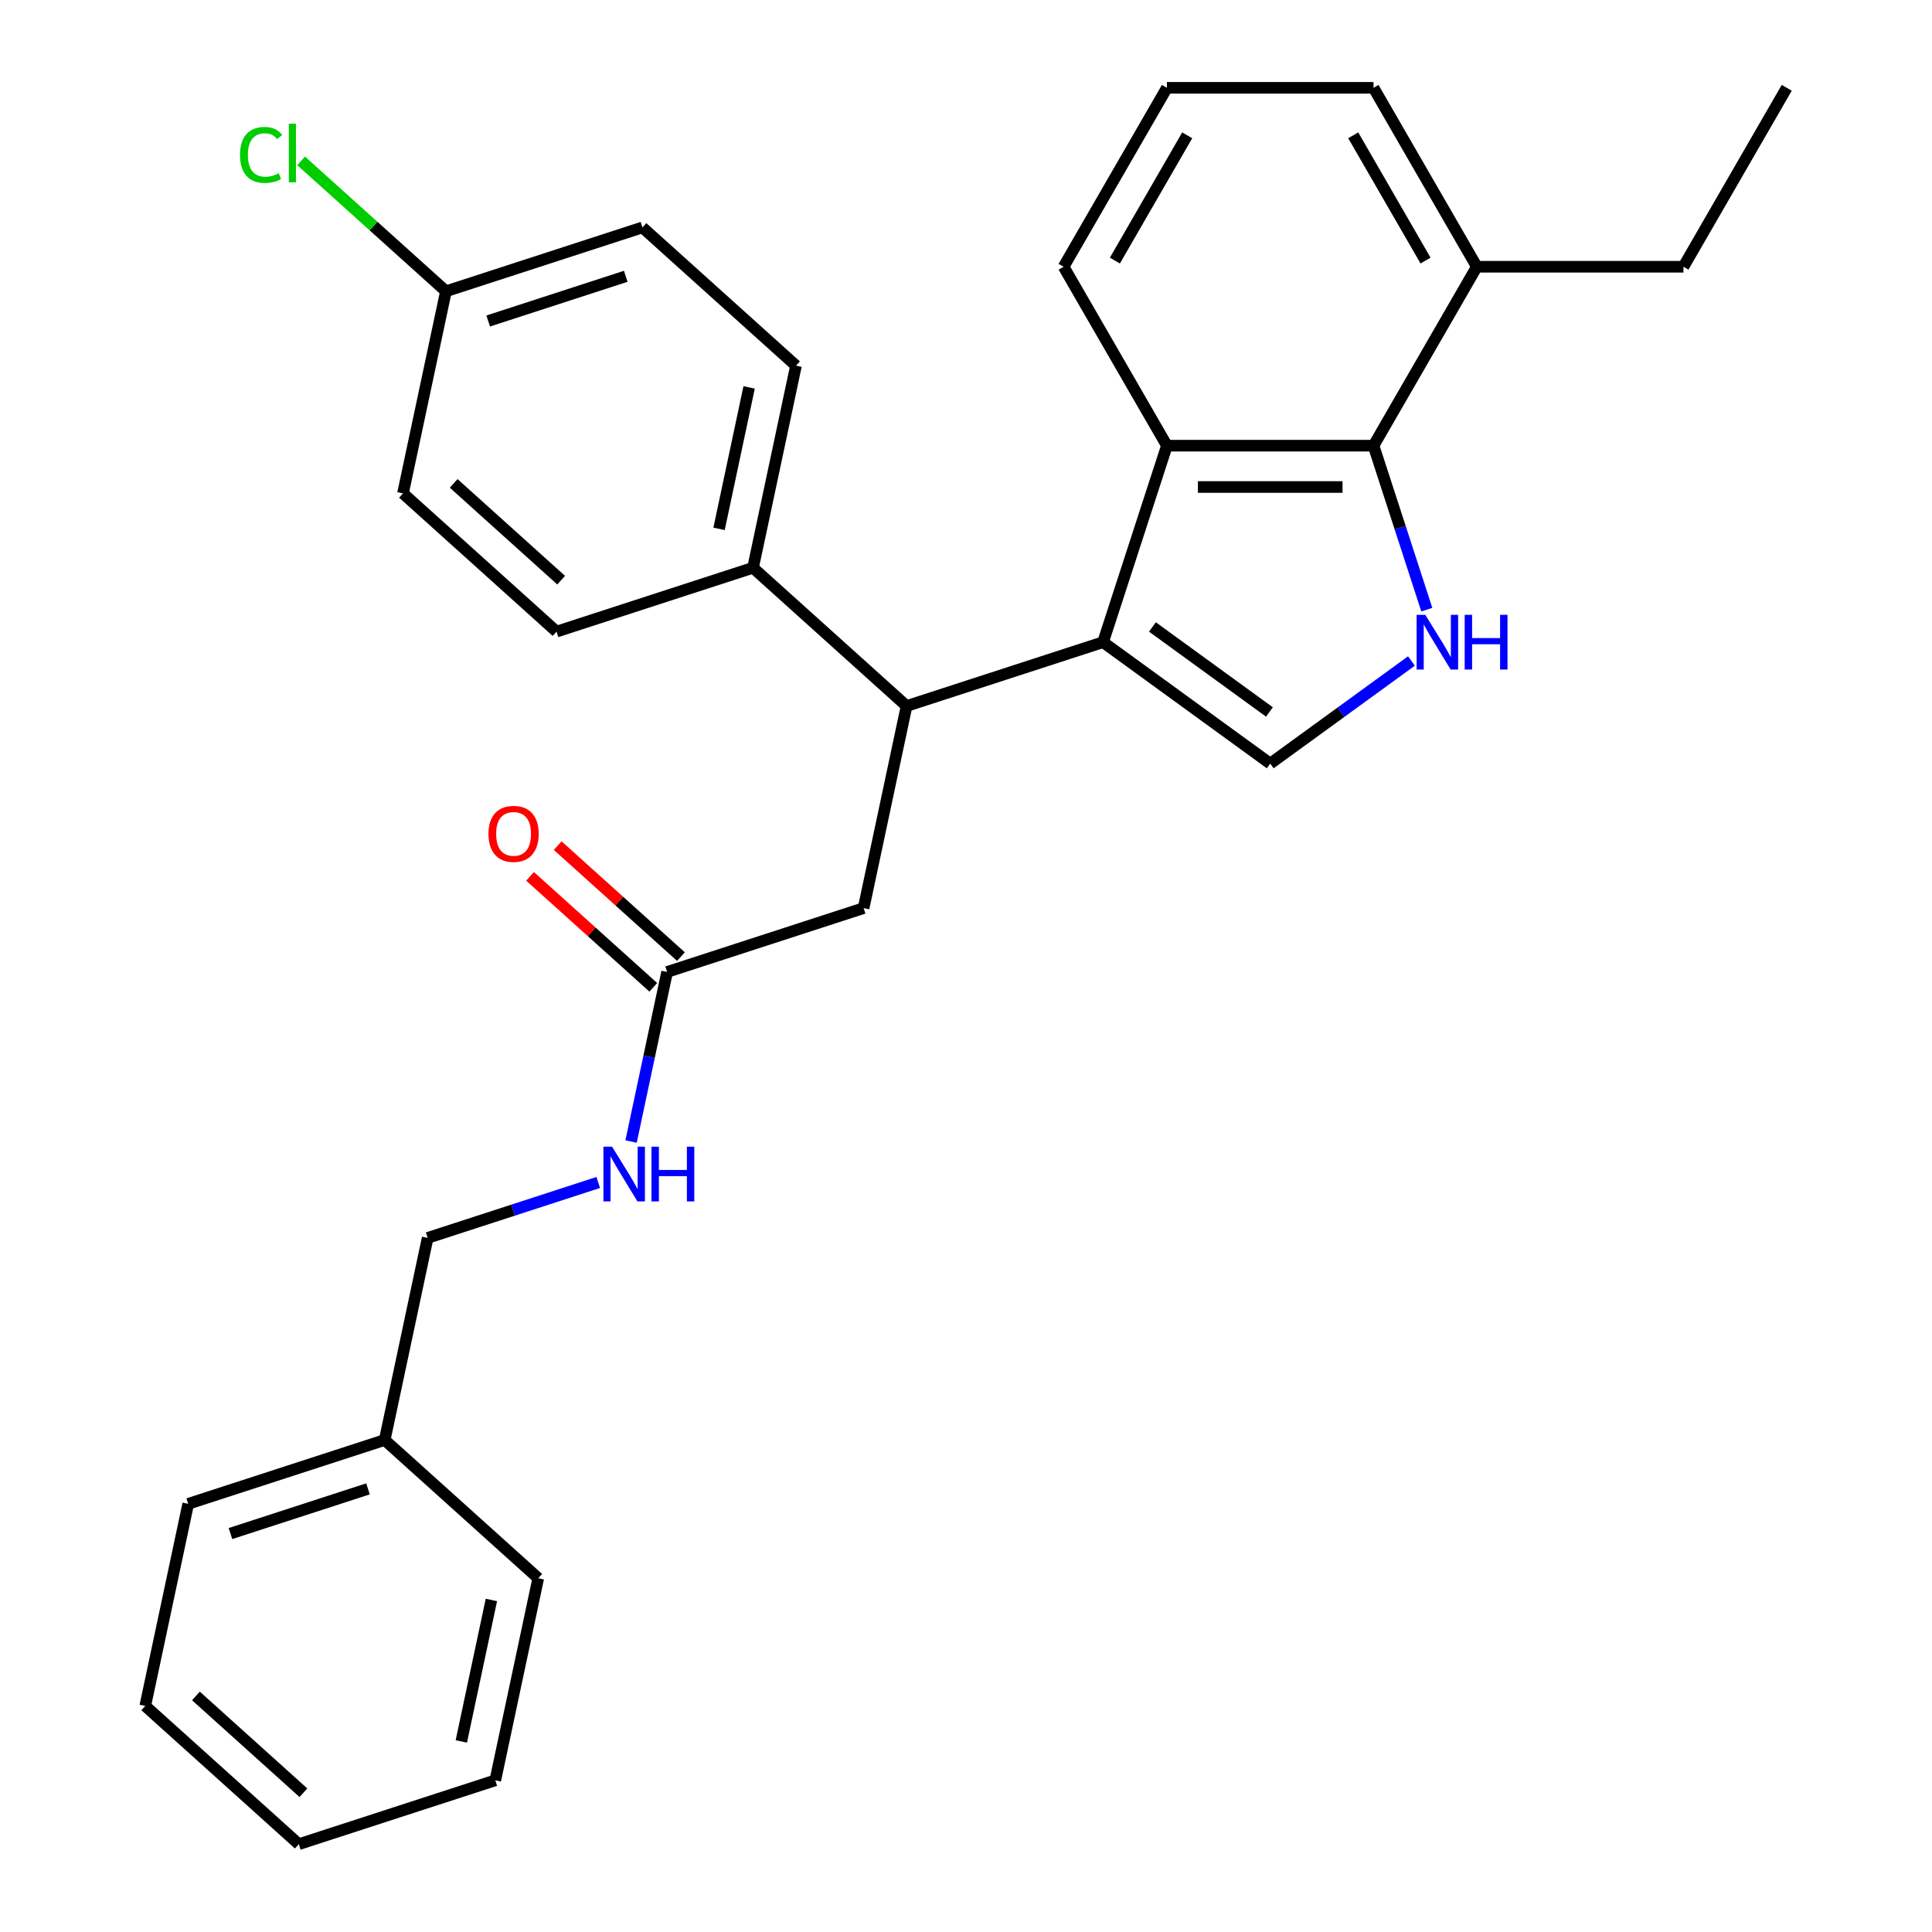 <?xml version='1.0' encoding='iso-8859-1'?>
<svg version='1.1' baseProfile='full'
              xmlns='http://www.w3.org/2000/svg'
                      xmlns:rdkit='http://www.rdkit.org/xml'
                      xmlns:xlink='http://www.w3.org/1999/xlink'
                  xml:space='preserve'
width='1000px' height='1000px' viewBox='0 0 1000 1000'>
<!-- END OF HEADER -->
<rect style='opacity:1.0;fill:#FFFFFF;stroke:none' width='1000' height='1000' x='0' y='0'> </rect>
<path class='bond-0' d='M 570.947,332.388 L 657.464,395.246' style='fill:none;fill-rule:evenodd;stroke:#000000;stroke-width:6px;stroke-linecap:butt;stroke-linejoin:miter;stroke-opacity:1' />
<path class='bond-0' d='M 596.497,324.513 L 657.058,368.514' style='fill:none;fill-rule:evenodd;stroke:#000000;stroke-width:6px;stroke-linecap:butt;stroke-linejoin:miter;stroke-opacity:1' />
<path class='bond-1' d='M 570.947,332.388 L 603.994,230.681' style='fill:none;fill-rule:evenodd;stroke:#000000;stroke-width:6px;stroke-linecap:butt;stroke-linejoin:miter;stroke-opacity:1' />
<path class='bond-2' d='M 570.947,332.388 L 469.241,365.434' style='fill:none;fill-rule:evenodd;stroke:#000000;stroke-width:6px;stroke-linecap:butt;stroke-linejoin:miter;stroke-opacity:1' />
<path class='bond-3' d='M 730.567,342.133 L 694.016,368.689' style='fill:none;fill-rule:evenodd;stroke:#0000FF;stroke-width:6px;stroke-linecap:butt;stroke-linejoin:miter;stroke-opacity:1' />
<path class='bond-3' d='M 694.016,368.689 L 657.464,395.246' style='fill:none;fill-rule:evenodd;stroke:#000000;stroke-width:6px;stroke-linecap:butt;stroke-linejoin:miter;stroke-opacity:1' />
<path class='bond-4' d='M 738.511,315.554 L 724.723,273.118' style='fill:none;fill-rule:evenodd;stroke:#0000FF;stroke-width:6px;stroke-linecap:butt;stroke-linejoin:miter;stroke-opacity:1' />
<path class='bond-4' d='M 724.723,273.118 L 710.934,230.681' style='fill:none;fill-rule:evenodd;stroke:#000000;stroke-width:6px;stroke-linecap:butt;stroke-linejoin:miter;stroke-opacity:1' />
<path class='bond-5' d='M 603.994,230.681 L 710.934,230.681' style='fill:none;fill-rule:evenodd;stroke:#000000;stroke-width:6px;stroke-linecap:butt;stroke-linejoin:miter;stroke-opacity:1' />
<path class='bond-5' d='M 620.035,252.069 L 694.893,252.069' style='fill:none;fill-rule:evenodd;stroke:#000000;stroke-width:6px;stroke-linecap:butt;stroke-linejoin:miter;stroke-opacity:1' />
<path class='bond-6' d='M 603.994,230.681 L 550.524,138.068' style='fill:none;fill-rule:evenodd;stroke:#000000;stroke-width:6px;stroke-linecap:butt;stroke-linejoin:miter;stroke-opacity:1' />
<path class='bond-7' d='M 710.934,230.681 L 764.405,138.068' style='fill:none;fill-rule:evenodd;stroke:#000000;stroke-width:6px;stroke-linecap:butt;stroke-linejoin:miter;stroke-opacity:1' />
<path class='bond-8' d='M 469.241,365.434 L 447.007,470.038' style='fill:none;fill-rule:evenodd;stroke:#000000;stroke-width:6px;stroke-linecap:butt;stroke-linejoin:miter;stroke-opacity:1' />
<path class='bond-9' d='M 469.241,365.434 L 389.768,293.877' style='fill:none;fill-rule:evenodd;stroke:#000000;stroke-width:6px;stroke-linecap:butt;stroke-linejoin:miter;stroke-opacity:1' />
<path class='bond-10' d='M 345.3,503.084 L 447.007,470.038' style='fill:none;fill-rule:evenodd;stroke:#000000;stroke-width:6px;stroke-linecap:butt;stroke-linejoin:miter;stroke-opacity:1' />
<path class='bond-11' d='M 345.3,503.084 L 335.972,546.969' style='fill:none;fill-rule:evenodd;stroke:#000000;stroke-width:6px;stroke-linecap:butt;stroke-linejoin:miter;stroke-opacity:1' />
<path class='bond-11' d='M 335.972,546.969 L 326.644,590.854' style='fill:none;fill-rule:evenodd;stroke:#0000FF;stroke-width:6px;stroke-linecap:butt;stroke-linejoin:miter;stroke-opacity:1' />
<path class='bond-12' d='M 352.456,495.137 L 320.556,466.415' style='fill:none;fill-rule:evenodd;stroke:#000000;stroke-width:6px;stroke-linecap:butt;stroke-linejoin:miter;stroke-opacity:1' />
<path class='bond-12' d='M 320.556,466.415 L 288.657,437.692' style='fill:none;fill-rule:evenodd;stroke:#FF0000;stroke-width:6px;stroke-linecap:butt;stroke-linejoin:miter;stroke-opacity:1' />
<path class='bond-12' d='M 338.144,511.031 L 306.245,482.309' style='fill:none;fill-rule:evenodd;stroke:#000000;stroke-width:6px;stroke-linecap:butt;stroke-linejoin:miter;stroke-opacity:1' />
<path class='bond-12' d='M 306.245,482.309 L 274.346,453.587' style='fill:none;fill-rule:evenodd;stroke:#FF0000;stroke-width:6px;stroke-linecap:butt;stroke-linejoin:miter;stroke-opacity:1' />
<path class='bond-13' d='M 389.768,293.877 L 412.003,189.273' style='fill:none;fill-rule:evenodd;stroke:#000000;stroke-width:6px;stroke-linecap:butt;stroke-linejoin:miter;stroke-opacity:1' />
<path class='bond-13' d='M 372.183,273.739 L 387.747,200.517' style='fill:none;fill-rule:evenodd;stroke:#000000;stroke-width:6px;stroke-linecap:butt;stroke-linejoin:miter;stroke-opacity:1' />
<path class='bond-14' d='M 389.768,293.877 L 288.062,326.923' style='fill:none;fill-rule:evenodd;stroke:#000000;stroke-width:6px;stroke-linecap:butt;stroke-linejoin:miter;stroke-opacity:1' />
<path class='bond-15' d='M 309.652,612.046 L 265.506,626.39' style='fill:none;fill-rule:evenodd;stroke:#0000FF;stroke-width:6px;stroke-linecap:butt;stroke-linejoin:miter;stroke-opacity:1' />
<path class='bond-15' d='M 265.506,626.39 L 221.359,640.734' style='fill:none;fill-rule:evenodd;stroke:#000000;stroke-width:6px;stroke-linecap:butt;stroke-linejoin:miter;stroke-opacity:1' />
<path class='bond-16' d='M 764.405,138.068 L 871.345,138.068' style='fill:none;fill-rule:evenodd;stroke:#000000;stroke-width:6px;stroke-linecap:butt;stroke-linejoin:miter;stroke-opacity:1' />
<path class='bond-17' d='M 764.405,138.068 L 710.934,45.455' style='fill:none;fill-rule:evenodd;stroke:#000000;stroke-width:6px;stroke-linecap:butt;stroke-linejoin:miter;stroke-opacity:1' />
<path class='bond-17' d='M 737.862,134.87 L 700.432,70.041' style='fill:none;fill-rule:evenodd;stroke:#000000;stroke-width:6px;stroke-linecap:butt;stroke-linejoin:miter;stroke-opacity:1' />
<path class='bond-18' d='M 412.003,189.273 L 332.53,117.716' style='fill:none;fill-rule:evenodd;stroke:#000000;stroke-width:6px;stroke-linecap:butt;stroke-linejoin:miter;stroke-opacity:1' />
<path class='bond-19' d='M 288.062,326.923 L 208.59,255.366' style='fill:none;fill-rule:evenodd;stroke:#000000;stroke-width:6px;stroke-linecap:butt;stroke-linejoin:miter;stroke-opacity:1' />
<path class='bond-19' d='M 290.453,300.295 L 234.822,250.205' style='fill:none;fill-rule:evenodd;stroke:#000000;stroke-width:6px;stroke-linecap:butt;stroke-linejoin:miter;stroke-opacity:1' />
<path class='bond-20' d='M 230.824,150.762 L 208.59,255.366' style='fill:none;fill-rule:evenodd;stroke:#000000;stroke-width:6px;stroke-linecap:butt;stroke-linejoin:miter;stroke-opacity:1' />
<path class='bond-21' d='M 230.824,150.762 L 193.344,117.016' style='fill:none;fill-rule:evenodd;stroke:#000000;stroke-width:6px;stroke-linecap:butt;stroke-linejoin:miter;stroke-opacity:1' />
<path class='bond-21' d='M 193.344,117.016 L 155.865,83.269' style='fill:none;fill-rule:evenodd;stroke:#00CC00;stroke-width:6px;stroke-linecap:butt;stroke-linejoin:miter;stroke-opacity:1' />
<path class='bond-22' d='M 230.824,150.762 L 332.53,117.716' style='fill:none;fill-rule:evenodd;stroke:#000000;stroke-width:6px;stroke-linecap:butt;stroke-linejoin:miter;stroke-opacity:1' />
<path class='bond-22' d='M 252.689,166.147 L 323.884,143.014' style='fill:none;fill-rule:evenodd;stroke:#000000;stroke-width:6px;stroke-linecap:butt;stroke-linejoin:miter;stroke-opacity:1' />
<path class='bond-23' d='M 221.359,640.734 L 199.125,745.338' style='fill:none;fill-rule:evenodd;stroke:#000000;stroke-width:6px;stroke-linecap:butt;stroke-linejoin:miter;stroke-opacity:1' />
<path class='bond-24' d='M 550.524,138.068 L 603.994,45.455' style='fill:none;fill-rule:evenodd;stroke:#000000;stroke-width:6px;stroke-linecap:butt;stroke-linejoin:miter;stroke-opacity:1' />
<path class='bond-24' d='M 577.067,134.87 L 614.496,70.041' style='fill:none;fill-rule:evenodd;stroke:#000000;stroke-width:6px;stroke-linecap:butt;stroke-linejoin:miter;stroke-opacity:1' />
<path class='bond-25' d='M 199.125,745.338 L 97.419,778.385' style='fill:none;fill-rule:evenodd;stroke:#000000;stroke-width:6px;stroke-linecap:butt;stroke-linejoin:miter;stroke-opacity:1' />
<path class='bond-25' d='M 190.478,770.636 L 119.284,793.769' style='fill:none;fill-rule:evenodd;stroke:#000000;stroke-width:6px;stroke-linecap:butt;stroke-linejoin:miter;stroke-opacity:1' />
<path class='bond-26' d='M 199.125,745.338 L 278.597,816.895' style='fill:none;fill-rule:evenodd;stroke:#000000;stroke-width:6px;stroke-linecap:butt;stroke-linejoin:miter;stroke-opacity:1' />
<path class='bond-27' d='M 603.994,45.455 L 710.934,45.455' style='fill:none;fill-rule:evenodd;stroke:#000000;stroke-width:6px;stroke-linecap:butt;stroke-linejoin:miter;stroke-opacity:1' />
<path class='bond-28' d='M 871.345,138.068 L 924.816,45.455' style='fill:none;fill-rule:evenodd;stroke:#000000;stroke-width:6px;stroke-linecap:butt;stroke-linejoin:miter;stroke-opacity:1' />
<path class='bond-29' d='M 97.419,778.385 L 75.184,882.988' style='fill:none;fill-rule:evenodd;stroke:#000000;stroke-width:6px;stroke-linecap:butt;stroke-linejoin:miter;stroke-opacity:1' />
<path class='bond-30' d='M 278.597,816.895 L 256.363,921.499' style='fill:none;fill-rule:evenodd;stroke:#000000;stroke-width:6px;stroke-linecap:butt;stroke-linejoin:miter;stroke-opacity:1' />
<path class='bond-30' d='M 254.342,828.139 L 238.778,901.362' style='fill:none;fill-rule:evenodd;stroke:#000000;stroke-width:6px;stroke-linecap:butt;stroke-linejoin:miter;stroke-opacity:1' />
<path class='bond-31' d='M 256.363,921.499 L 154.657,954.545' style='fill:none;fill-rule:evenodd;stroke:#000000;stroke-width:6px;stroke-linecap:butt;stroke-linejoin:miter;stroke-opacity:1' />
<path class='bond-32' d='M 75.184,882.988 L 154.657,954.545' style='fill:none;fill-rule:evenodd;stroke:#000000;stroke-width:6px;stroke-linecap:butt;stroke-linejoin:miter;stroke-opacity:1' />
<path class='bond-32' d='M 101.417,877.827 L 157.047,927.917' style='fill:none;fill-rule:evenodd;stroke:#000000;stroke-width:6px;stroke-linecap:butt;stroke-linejoin:miter;stroke-opacity:1' />
<path  class='atom-1' d='M 737.721 318.228
L 747.001 333.228
Q 747.921 334.708, 749.401 337.388
Q 750.881 340.068, 750.961 340.228
L 750.961 318.228
L 754.721 318.228
L 754.721 346.548
L 750.841 346.548
L 740.881 330.148
Q 739.721 328.228, 738.481 326.028
Q 737.281 323.828, 736.921 323.148
L 736.921 346.548
L 733.241 346.548
L 733.241 318.228
L 737.721 318.228
' fill='#0000FF'/>
<path  class='atom-1' d='M 758.121 318.228
L 761.961 318.228
L 761.961 330.268
L 776.441 330.268
L 776.441 318.228
L 780.281 318.228
L 780.281 346.548
L 776.441 346.548
L 776.441 333.468
L 761.961 333.468
L 761.961 346.548
L 758.121 346.548
L 758.121 318.228
' fill='#0000FF'/>
<path  class='atom-9' d='M 316.806 593.528
L 326.086 608.528
Q 327.006 610.008, 328.486 612.688
Q 329.966 615.368, 330.046 615.528
L 330.046 593.528
L 333.806 593.528
L 333.806 621.848
L 329.926 621.848
L 319.966 605.448
Q 318.806 603.528, 317.566 601.328
Q 316.366 599.128, 316.006 598.448
L 316.006 621.848
L 312.326 621.848
L 312.326 593.528
L 316.806 593.528
' fill='#0000FF'/>
<path  class='atom-9' d='M 337.206 593.528
L 341.046 593.528
L 341.046 605.568
L 355.526 605.568
L 355.526 593.528
L 359.366 593.528
L 359.366 621.848
L 355.526 621.848
L 355.526 608.768
L 341.046 608.768
L 341.046 621.848
L 337.206 621.848
L 337.206 593.528
' fill='#0000FF'/>
<path  class='atom-11' d='M 252.828 431.607
Q 252.828 424.807, 256.188 421.007
Q 259.548 417.207, 265.828 417.207
Q 272.108 417.207, 275.468 421.007
Q 278.828 424.807, 278.828 431.607
Q 278.828 438.487, 275.428 442.407
Q 272.028 446.287, 265.828 446.287
Q 259.588 446.287, 256.188 442.407
Q 252.828 438.527, 252.828 431.607
M 265.828 443.087
Q 270.148 443.087, 272.468 440.207
Q 274.828 437.287, 274.828 431.607
Q 274.828 426.047, 272.468 423.247
Q 270.148 420.407, 265.828 420.407
Q 261.508 420.407, 259.148 423.207
Q 256.828 426.007, 256.828 431.607
Q 256.828 437.327, 259.148 440.207
Q 261.508 443.087, 265.828 443.087
' fill='#FF0000'/>
<path  class='atom-19' d='M 124.231 80.185
Q 124.231 73.145, 127.511 69.465
Q 130.831 65.745, 137.111 65.745
Q 142.951 65.745, 146.071 69.865
L 143.431 72.025
Q 141.151 69.025, 137.111 69.025
Q 132.831 69.025, 130.551 71.905
Q 128.311 74.745, 128.311 80.185
Q 128.311 85.785, 130.631 88.665
Q 132.991 91.545, 137.551 91.545
Q 140.671 91.545, 144.311 89.665
L 145.431 92.665
Q 143.951 93.625, 141.711 94.185
Q 139.471 94.745, 136.991 94.745
Q 130.831 94.745, 127.511 90.985
Q 124.231 87.225, 124.231 80.185
' fill='#00CC00'/>
<path  class='atom-19' d='M 149.511 64.025
L 153.191 64.025
L 153.191 94.385
L 149.511 94.385
L 149.511 64.025
' fill='#00CC00'/>
</svg>
